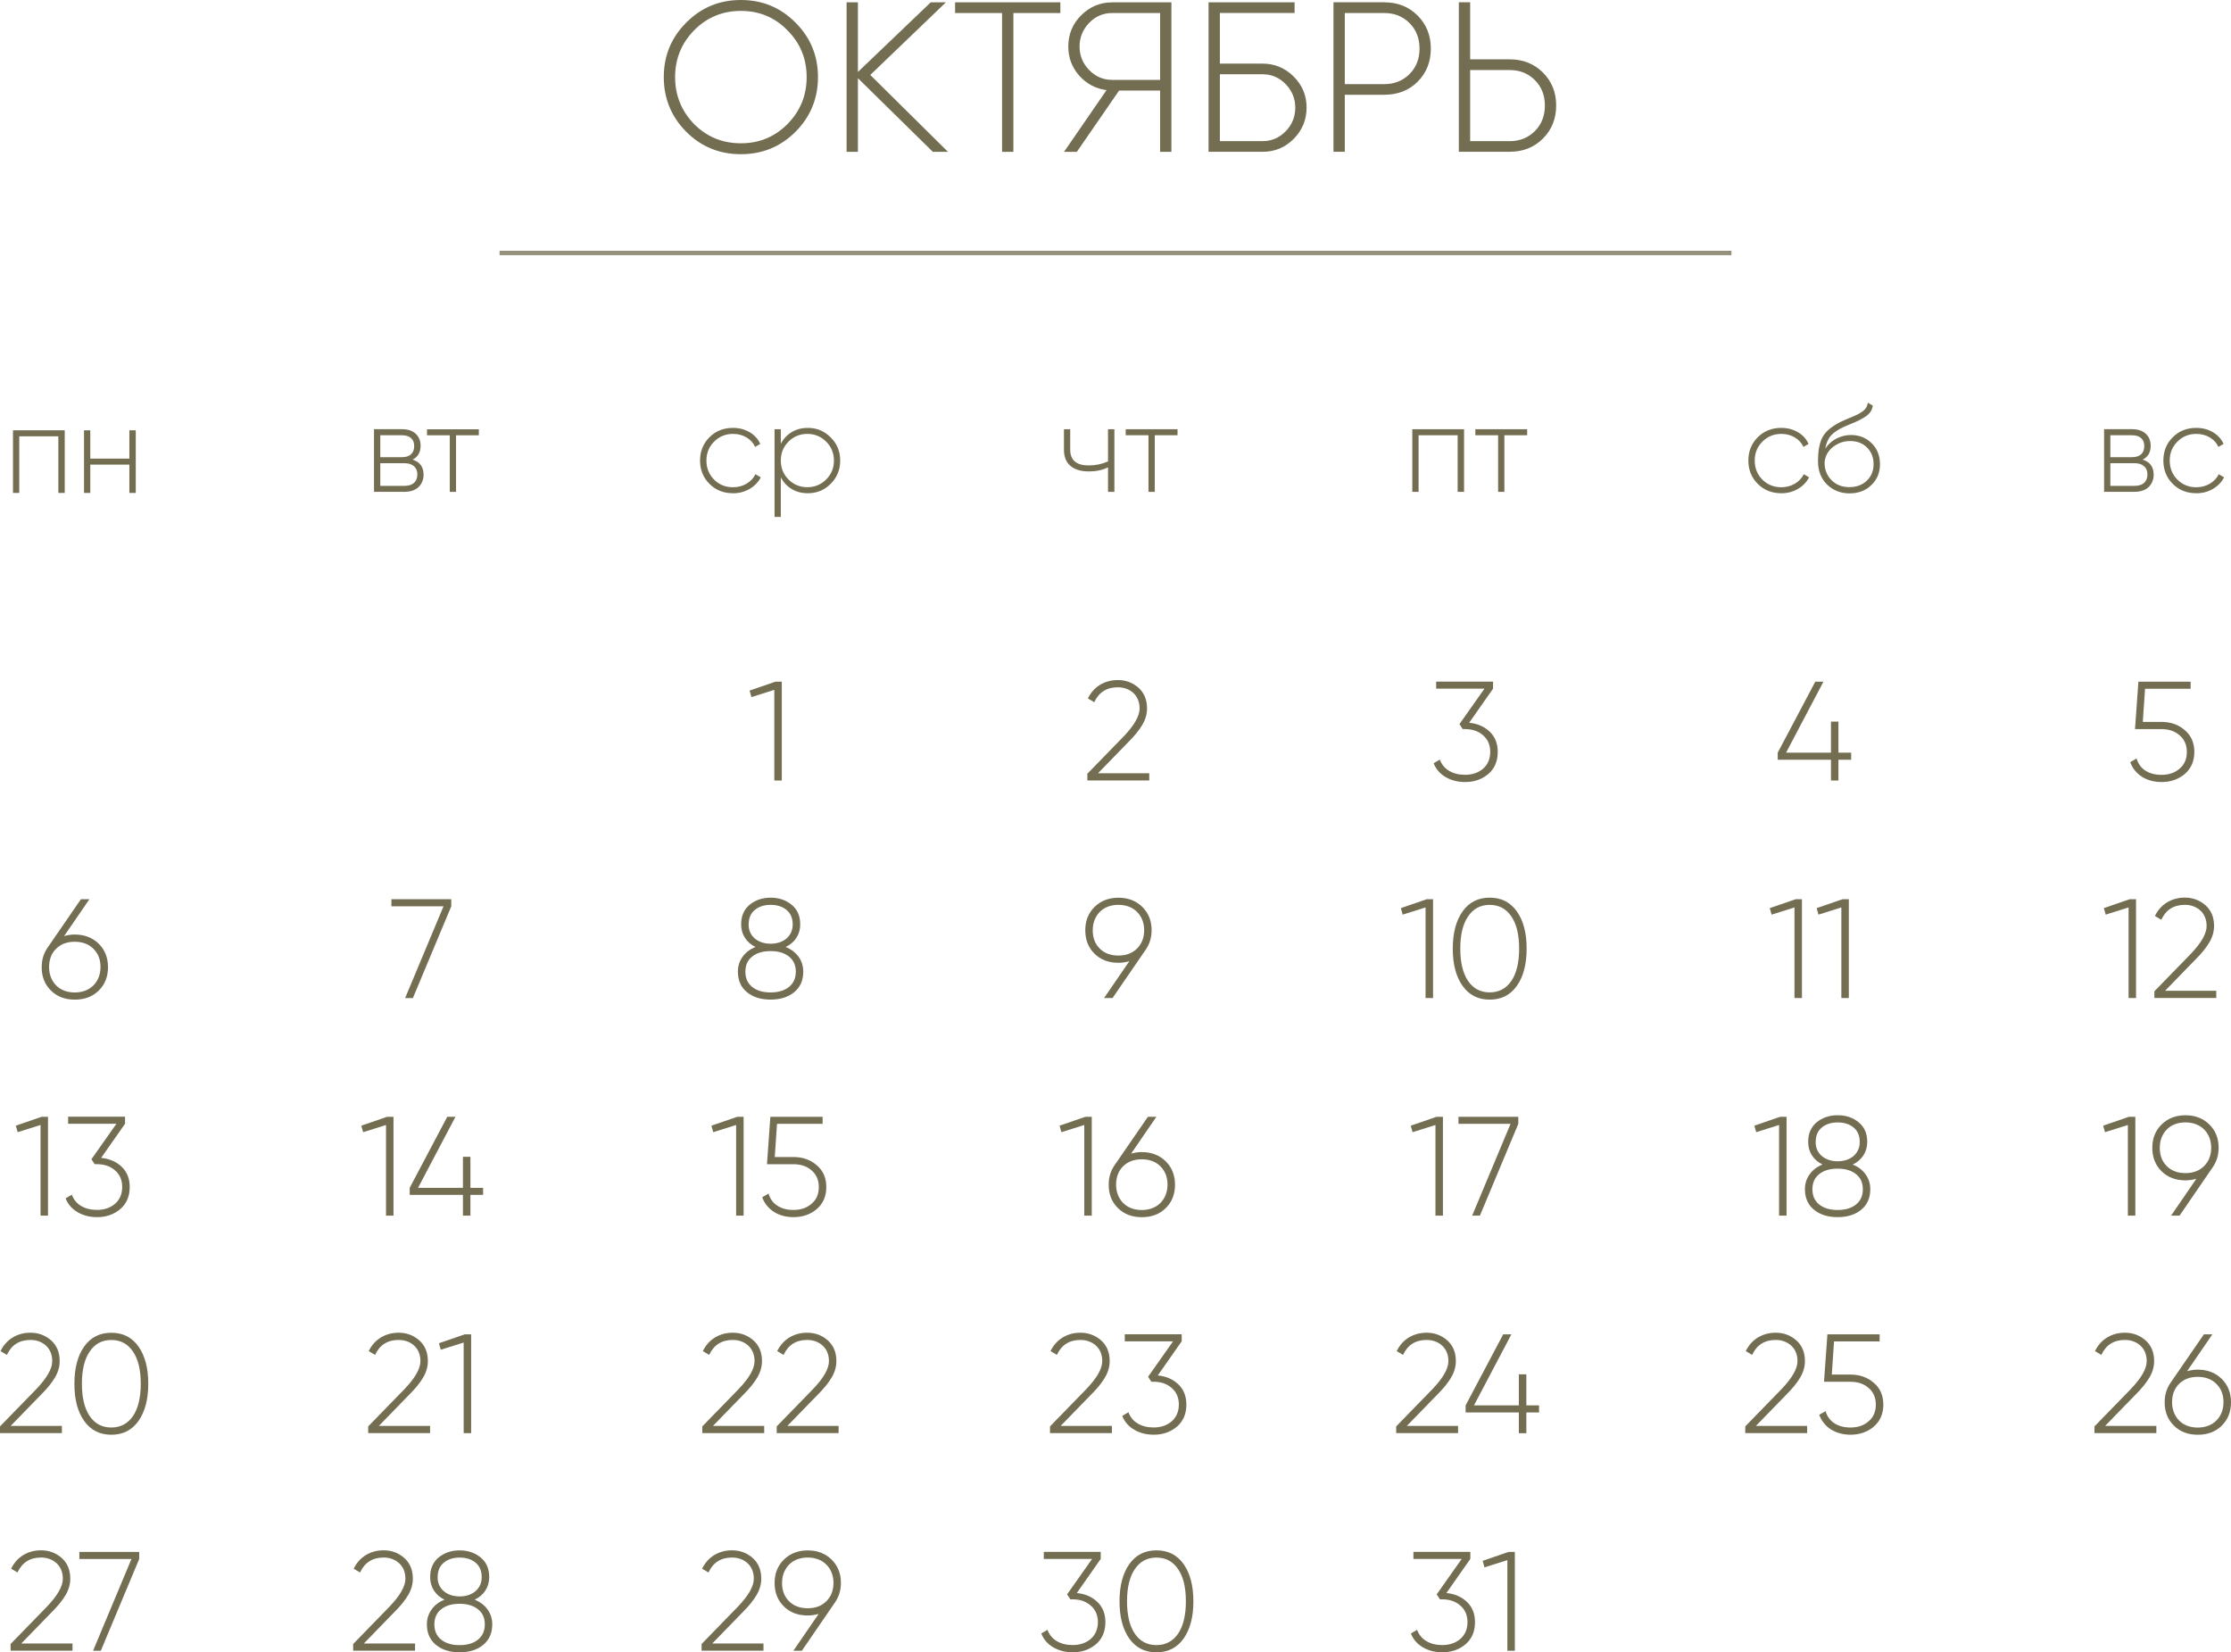 <?xml version="1.0" encoding="UTF-8"?> <svg xmlns="http://www.w3.org/2000/svg" xmlns:xlink="http://www.w3.org/1999/xlink" xmlns:xodm="http://www.corel.com/coreldraw/odm/2003" xml:space="preserve" width="100.558mm" height="74.468mm" version="1.1" style="shape-rendering:geometricPrecision; text-rendering:geometricPrecision; image-rendering:optimizeQuality; fill-rule:evenodd; clip-rule:evenodd" viewBox="0 0 644.48 477.27"> <defs> <style type="text/css"> .str0 {stroke:#94907C;stroke-width:1.28;stroke-miterlimit:22.926} .fil1 {fill:none} .fil0 {fill:#736E52;fill-rule:nonzero} </style> </defs> <g id="TEXT">  <path class="fil0" d="M229.81 38.06c-4.32,4.32 -9.58,6.48 -15.79,6.48 -6.21,0 -11.47,-2.16 -15.79,-6.48 -4.32,-4.36 -6.48,-9.62 -6.48,-15.79 0,-6.17 2.16,-11.41 6.48,-15.73 4.32,-4.36 9.58,-6.54 15.79,-6.54 6.21,0 11.47,2.18 15.79,6.54 4.32,4.32 6.48,9.56 6.48,15.73 0,6.17 -2.16,11.43 -6.48,15.79zm-29.3 -2.22c3.7,3.7 8.2,5.55 13.51,5.55 5.3,0 9.79,-1.85 13.45,-5.55 3.7,-3.74 5.55,-8.27 5.55,-13.57 0,-5.31 -1.85,-9.81 -5.55,-13.51 -3.62,-3.74 -8.1,-5.61 -13.45,-5.61 -5.31,0 -9.81,1.87 -13.51,5.61 -3.66,3.74 -5.49,8.25 -5.49,13.51 0,5.26 1.83,9.79 5.49,13.57zm73.35 8.02l-4.38 0 -21.65 -21.28 0 21.28 -3.27 0 0 -43.18 3.27 0 0 20.11 21.03 -20.11 4.38 0 -21.84 20.97 22.45 22.21zm32.45 -43.18l0 3.08 -13.57 0 0 40.1 -3.27 0 0 -40.1 -13.57 0 0 -3.08 30.41 0zm32.08 0l0 43.18 -3.27 0 0 -17.7 -11.84 0 -12.21 17.7 -3.7 0 12.28 -17.83c-3.13,-0.41 -5.76,-1.81 -7.9,-4.19 -2.1,-2.39 -3.15,-5.18 -3.15,-8.39 0,-3.54 1.23,-6.54 3.7,-9.01 2.51,-2.51 5.51,-3.76 9.01,-3.76l17.09 0zm-3.27 22.39l0 -19.31 -13.82 0c-2.59,0 -4.81,0.95 -6.66,2.84 -1.85,1.93 -2.78,4.22 -2.78,6.85 0,2.63 0.93,4.89 2.78,6.79 1.85,1.89 4.07,2.84 6.66,2.84l13.82 0zm29.61 -4.69c3.5,0 6.5,1.25 9.01,3.76 2.47,2.47 3.7,5.45 3.7,8.94 0,3.5 -1.23,6.5 -3.7,9.01 -2.47,2.51 -5.47,3.76 -9.01,3.76l-15.61 0 0 -43.18 24.86 0 0 3.08 -21.59 0 0 14.62 12.34 0zm0 22.39c2.59,0 4.81,-0.95 6.66,-2.84 1.85,-1.89 2.78,-4.17 2.78,-6.85 0,-2.59 -0.93,-4.85 -2.78,-6.79 -1.85,-1.89 -4.07,-2.84 -6.66,-2.84l-12.34 0 0 19.31 12.34 0zm35.16 -40.1c3.87,0 7.07,1.27 9.62,3.82 2.55,2.55 3.82,5.74 3.82,9.56 0,3.82 -1.27,7.01 -3.82,9.56 -2.51,2.51 -5.72,3.76 -9.62,3.76l-11.41 0 0 16.47 -3.27 0 0 -43.18 14.68 0zm0 23.63c2.92,0 5.35,-0.97 7.28,-2.9 1.93,-1.93 2.9,-4.38 2.9,-7.34 0,-3 -0.97,-5.47 -2.9,-7.4 -1.93,-1.93 -4.36,-2.9 -7.28,-2.9l-11.41 0 0 20.54 11.41 0zm36.21 -7.16c3.87,0 7.07,1.27 9.62,3.82 2.55,2.55 3.82,5.72 3.82,9.5 0,3.82 -1.27,7.01 -3.82,9.56 -2.55,2.55 -5.76,3.82 -9.62,3.82l-14.68 0 0 -43.18 3.27 0 0 16.47 11.41 0zm0 23.63c2.92,0 5.35,-0.97 7.28,-2.9 1.93,-1.93 2.9,-4.4 2.9,-7.4 0,-2.96 -0.97,-5.41 -2.9,-7.34 -1.93,-1.93 -4.36,-2.9 -7.28,-2.9l-11.41 0 0 20.54 11.41 0z"></path> <line class="fil1 str0" x1="144.31" y1="73.07" x2="500.17" y2="73.07"></line> <path class="fil0" d="M18.7 124.29l0 18.09 -1.85 0 0 -16.35 -11.29 0 0 16.35 -1.81 0 0 -18.09 14.94 0zm18.67 0l1.85 0 0 18.09 -1.85 0 0 -8.18 -11.29 0 0 8.18 -1.81 0 0 -18.09 1.81 0 0 8.18 11.29 0 0 -8.18z"></path> <path class="fil0" d="M119.18 132.76c2.12,0.67 3.18,2.12 3.18,4.33 0,1.44 -0.48,2.63 -1.43,3.57 -0.95,0.93 -2.33,1.4 -4.14,1.4l-8.75 0 0 -18.09 8.07 0c1.74,0 3.07,0.45 4,1.34 0.93,0.89 1.39,2.03 1.39,3.41 0,1.94 -0.77,3.27 -2.31,4.03zm-9.33 -7.04l0 6.33 6.26 0c1.16,0 2.04,-0.28 2.64,-0.84 0.6,-0.56 0.9,-1.35 0.9,-2.38 0,-0.98 -0.3,-1.74 -0.9,-2.28 -0.6,-0.55 -1.48,-0.83 -2.64,-0.83l-6.26 0zm6.95 14.62c1.23,0 2.16,-0.29 2.8,-0.87 0.64,-0.58 0.96,-1.39 0.96,-2.44 0,-1.02 -0.33,-1.82 -0.99,-2.38 -0.66,-0.57 -1.59,-0.86 -2.77,-0.86l-6.95 0 0 6.55 6.95 0zm21.52 -16.35l0 1.74 -6.58 0 0 16.35 -1.81 0 0 -16.35 -6.58 0 0 -1.74 14.98 0z"></path> <path class="fil0" d="M211.74 142.47c-2.73,0 -4.99,-0.9 -6.8,-2.71 -1.81,-1.81 -2.71,-4.05 -2.71,-6.73 0,-2.68 0.9,-4.92 2.71,-6.73 1.81,-1.81 4.08,-2.71 6.8,-2.71 1.76,0 3.35,0.41 4.77,1.23 1.42,0.82 2.46,1.95 3.11,3.4l-1.48 0.87c-0.53,-1.16 -1.37,-2.07 -2.51,-2.75 -1.15,-0.68 -2.44,-1.01 -3.89,-1.01 -2.15,0 -3.97,0.75 -5.46,2.24 -1.47,1.47 -2.21,3.29 -2.21,5.46 0,2.19 0.74,4.03 2.21,5.5 1.47,1.47 3.29,2.21 5.46,2.21 1.45,0 2.74,-0.34 3.89,-1.01 1.15,-0.67 2.02,-1.59 2.62,-2.75l1.52 0.9c-0.72,1.4 -1.8,2.51 -3.24,3.35 -1.43,0.83 -3.03,1.25 -4.79,1.25zm21.6 -18.88c2.6,0 4.81,0.92 6.62,2.75 1.83,1.81 2.75,4.04 2.75,6.69 0,2.65 -0.92,4.9 -2.75,6.73 -1.81,1.81 -4.02,2.71 -6.62,2.71 -1.74,0 -3.28,-0.4 -4.63,-1.21 -1.35,-0.81 -2.4,-1.94 -3.15,-3.38l0 11.43 -1.81 0 0 -25.32 1.81 0 0 4.2c0.75,-1.45 1.8,-2.57 3.15,-3.38 1.35,-0.81 2.89,-1.21 4.63,-1.21zm-5.57 14.9c1.5,1.5 3.32,2.24 5.46,2.24 2.12,0 3.93,-0.75 5.43,-2.24 1.5,-1.5 2.24,-3.32 2.24,-5.46 0,-2.15 -0.75,-3.97 -2.24,-5.46 -1.5,-1.5 -3.3,-2.24 -5.43,-2.24 -2.15,0 -3.97,0.75 -5.46,2.24 -1.47,1.47 -2.21,3.29 -2.21,5.46 0,2.17 0.74,3.99 2.21,5.46z"></path> <path class="fil0" d="M320.08 123.98l1.84 0 0 18.09 -1.84 0 0 -7.09c-1.59,0.8 -3.42,1.19 -5.5,1.19 -2.34,0 -4.13,-0.54 -5.37,-1.61 -1.24,-1.07 -1.86,-2.63 -1.86,-4.68l0 -5.9 1.81 0 0 5.9c0,3.04 1.78,4.56 5.35,4.56 1.95,0 3.81,-0.39 5.57,-1.16l0 -9.3zm20.08 0l0 1.74 -6.58 0 0 16.35 -1.81 0 0 -16.35 -6.58 0 0 -1.74 14.98 0z"></path> <path class="fil0" d="M422.93 123.98l0 18.09 -1.85 0 0 -16.35 -11.29 0 0 16.35 -1.81 0 0 -18.09 14.94 0zm18.23 0l0 1.74 -6.58 0 0 16.35 -1.81 0 0 -16.35 -6.58 0 0 -1.74 14.98 0z"></path> <path class="fil0" d="M514.57 142.47c-2.73,0 -4.99,-0.9 -6.8,-2.71 -1.81,-1.81 -2.71,-4.05 -2.71,-6.73 0,-2.68 0.9,-4.92 2.71,-6.73 1.81,-1.81 4.08,-2.71 6.8,-2.71 1.76,0 3.35,0.41 4.77,1.23 1.42,0.82 2.46,1.95 3.11,3.4l-1.48 0.87c-0.53,-1.16 -1.37,-2.07 -2.51,-2.75 -1.15,-0.68 -2.44,-1.01 -3.89,-1.01 -2.15,0 -3.97,0.75 -5.46,2.24 -1.47,1.47 -2.21,3.29 -2.21,5.46 0,2.19 0.74,4.03 2.21,5.5 1.47,1.47 3.29,2.21 5.46,2.21 1.45,0 2.74,-0.34 3.89,-1.01 1.15,-0.67 2.02,-1.59 2.62,-2.75l1.52 0.9c-0.72,1.4 -1.8,2.51 -3.24,3.35 -1.43,0.83 -3.03,1.25 -4.79,1.25zm19.72 0.04c-2.58,0 -4.75,-0.86 -6.51,-2.56 -1.74,-1.73 -2.6,-3.97 -2.6,-6.72 0,-3.01 0.43,-5.33 1.3,-6.96 0.92,-1.69 2.74,-3.2 5.46,-4.52l1.88 -0.83c0.72,-0.31 1.31,-0.56 1.75,-0.74 0.45,-0.18 0.92,-0.4 1.43,-0.67 0.72,-0.41 1.3,-0.84 1.74,-1.3 0.43,-0.46 0.71,-1.09 0.83,-1.88l1.45 0.83c-0.12,0.68 -0.34,1.27 -0.67,1.77 -0.33,0.51 -0.82,0.98 -1.47,1.41 -0.31,0.19 -0.61,0.37 -0.89,0.54 -0.28,0.17 -0.54,0.31 -0.78,0.43 -0.48,0.27 -1.21,0.59 -2.18,0.98l-2.14 0.9c-1.81,0.82 -3.13,1.69 -3.95,2.6 -0.83,0.92 -1.38,2.18 -1.67,3.79 0.43,-0.65 0.93,-1.22 1.49,-1.72 0.56,-0.49 1.16,-0.9 1.81,-1.22 0.65,-0.33 1.33,-0.57 2.01,-0.74 0.69,-0.17 1.39,-0.25 2.09,-0.25 2.42,0 4.43,0.8 6.02,2.38 1.6,1.59 2.39,3.61 2.39,6.07 0,2.43 -0.83,4.44 -2.5,6.03 -1.64,1.59 -3.74,2.38 -6.29,2.38zm-0.02 -1.81c2.03,0 3.7,-0.61 5,-1.85 1.31,-1.25 1.96,-2.85 1.96,-4.77 0,-1.95 -0.63,-3.56 -1.89,-4.81 -1.25,-1.25 -2.89,-1.88 -4.9,-1.88 -1.84,0 -3.49,0.58 -4.97,1.74 -1.45,1.16 -2.25,2.65 -2.39,4.49 0,2.05 0.67,3.75 2.03,5.1 1.33,1.33 3.04,1.99 5.15,1.99z"></path> <path class="fil0" d="M618.96 132.76c2.12,0.67 3.18,2.12 3.18,4.33 0,1.44 -0.48,2.63 -1.43,3.57 -0.95,0.93 -2.33,1.4 -4.14,1.4l-8.75 0 0 -18.09 8.07 0c1.74,0 3.07,0.45 4,1.34 0.93,0.89 1.39,2.03 1.39,3.41 0,1.94 -0.77,3.27 -2.31,4.03zm-9.33 -7.04l0 6.33 6.26 0c1.16,0 2.04,-0.28 2.64,-0.84 0.6,-0.56 0.9,-1.35 0.9,-2.38 0,-0.98 -0.3,-1.74 -0.9,-2.28 -0.6,-0.55 -1.48,-0.83 -2.64,-0.83l-6.26 0zm6.95 14.62c1.23,0 2.16,-0.29 2.8,-0.87 0.64,-0.58 0.96,-1.39 0.96,-2.44 0,-1.02 -0.33,-1.82 -0.99,-2.38 -0.66,-0.57 -1.59,-0.86 -2.77,-0.86l-6.95 0 0 6.55 6.95 0zm17.87 2.13c-2.73,0 -4.99,-0.9 -6.8,-2.71 -1.81,-1.81 -2.71,-4.05 -2.71,-6.73 0,-2.68 0.9,-4.92 2.71,-6.73 1.81,-1.81 4.08,-2.71 6.8,-2.71 1.76,0 3.35,0.41 4.77,1.23 1.42,0.82 2.46,1.95 3.11,3.4l-1.48 0.87c-0.53,-1.16 -1.37,-2.07 -2.51,-2.75 -1.15,-0.68 -2.44,-1.01 -3.89,-1.01 -2.15,0 -3.97,0.75 -5.46,2.24 -1.47,1.47 -2.21,3.29 -2.21,5.46 0,2.19 0.74,4.03 2.21,5.5 1.47,1.47 3.29,2.21 5.46,2.21 1.45,0 2.74,-0.34 3.89,-1.01 1.15,-0.67 2.02,-1.59 2.62,-2.75l1.52 0.9c-0.72,1.4 -1.8,2.51 -3.24,3.35 -1.43,0.83 -3.03,1.25 -4.79,1.25z"></path> <g id="_2835994098240"> <path class="fil0" d="M624.39 208.52c2.66,0 4.91,0.79 6.73,2.37 1.85,1.55 2.77,3.66 2.77,6.32 0,2.64 -0.92,4.76 -2.77,6.36 -1.85,1.55 -4.09,2.32 -6.73,2.32 -1.06,0 -2.07,-0.13 -3.02,-0.39 -0.95,-0.26 -1.82,-0.63 -2.59,-1.12 -0.77,-0.49 -1.45,-1.09 -2.04,-1.81 -0.59,-0.72 -1.04,-1.53 -1.37,-2.43l1.83 -1.06c0.46,1.55 1.33,2.73 2.59,3.53 1.26,0.8 2.79,1.2 4.59,1.2 2.15,0 3.9,-0.6 5.26,-1.8 1.39,-1.17 2.08,-2.77 2.08,-4.81 0,-2.01 -0.69,-3.62 -2.08,-4.81 -1.36,-1.2 -3.11,-1.79 -5.26,-1.79l-7.63 0 0.98 -13.7 15.09 0 0 2.04 -13.17 0 -0.65 9.58 5.38 0z"></path> <path class="fil0" d="M21.62 269.94c2.77,0 5.07,0.88 6.89,2.65 1.79,1.77 2.69,4.02 2.69,6.77 0,2.77 -0.9,5.03 -2.69,6.77 -1.77,1.74 -4.06,2.61 -6.89,2.61 -2.83,0 -5.13,-0.87 -6.89,-2.61 -1.79,-1.74 -2.69,-4 -2.69,-6.77 0,-2.15 0.58,-4.05 1.75,-5.71l9.58 -13.91 2.45 0 -7.3 10.64c1.06,-0.3 2.09,-0.45 3.1,-0.45zm7.42 9.42c0,-2.17 -0.68,-3.94 -2.05,-5.3 -1.36,-1.36 -3.16,-2.04 -5.4,-2.04 -2.24,0 -4.04,0.68 -5.4,2.04 -1.34,1.33 -2.01,3.1 -2.01,5.3 0,1.06 0.18,2.04 0.53,2.94 0.35,0.9 0.86,1.67 1.5,2.33 0.64,0.65 1.41,1.16 2.33,1.51 0.91,0.35 1.93,0.53 3.05,0.53 1.11,0 2.13,-0.18 3.04,-0.53 0.92,-0.35 1.7,-0.86 2.35,-1.51 0.65,-0.65 1.16,-1.43 1.52,-2.33 0.35,-0.9 0.53,-1.88 0.53,-2.94z"></path> <polygon class="fil0" points="113.07,259.74 130.36,259.74 130.36,261.78 119.27,288.29 117.03,288.29 128.12,261.78 113.07,261.78 "></polygon> <path class="fil0" d="M226.95 273.53c1.57,0.63 2.81,1.56 3.72,2.81 0.91,1.25 1.37,2.69 1.37,4.32 0,2.53 -0.88,4.51 -2.64,5.95 -1.74,1.41 -4,2.12 -6.8,2.12 -2.79,0 -5.06,-0.71 -6.8,-2.12 -1.76,-1.44 -2.64,-3.43 -2.64,-5.95 0,-1.63 0.46,-3.07 1.37,-4.32 0.9,-1.25 2.15,-2.19 3.72,-2.81 -1.3,-0.62 -2.32,-1.5 -3.05,-2.63 -0.73,-1.13 -1.1,-2.43 -1.1,-3.9 0,-2.42 0.82,-4.31 2.45,-5.67 1.69,-1.36 3.71,-2.04 6.08,-2.04 2.37,0 4.38,0.68 6.04,2.04 1.66,1.33 2.49,3.22 2.49,5.67 0,1.47 -0.37,2.77 -1.11,3.9 -0.74,1.13 -1.77,2.01 -3.08,2.63zm-10.7 -6.53c0,0.87 0.16,1.65 0.47,2.33 0.31,0.68 0.75,1.26 1.33,1.75 0.57,0.49 1.24,0.86 2.02,1.12 0.77,0.26 1.62,0.39 2.55,0.39 0.92,0 1.77,-0.13 2.55,-0.39 0.78,-0.26 1.45,-0.63 2.02,-1.12 0.57,-0.49 1.01,-1.07 1.33,-1.75 0.31,-0.68 0.47,-1.45 0.47,-2.33 0,-1.79 -0.59,-3.18 -1.77,-4.16 -1.18,-0.98 -2.71,-1.47 -4.59,-1.47 -1.88,0 -3.41,0.49 -4.59,1.47 -1.18,0.98 -1.77,2.36 -1.77,4.16zm1.03 18.07c1.31,1.06 3.08,1.59 5.32,1.59 2.24,0 4.01,-0.53 5.32,-1.59 1.31,-1.06 1.97,-2.53 1.97,-4.4 0,-1.88 -0.65,-3.33 -1.97,-4.36 -1.3,-1.06 -3.08,-1.59 -5.32,-1.59 -2.24,0 -4.01,0.53 -5.32,1.59 -1.31,1.03 -1.96,2.49 -1.96,4.36 0,1.88 0.65,3.34 1.96,4.4z"></path> <path class="fil0" d="M332.67 268.67c0,2.15 -0.58,4.05 -1.75,5.71l-9.54 13.91 -2.45 0 7.3 -10.64c-1.06,0.3 -2.11,0.45 -3.14,0.45 -2.83,0 -5.13,-0.87 -6.89,-2.61 -1.79,-1.74 -2.69,-4.01 -2.69,-6.81 0,-2.72 0.9,-4.96 2.69,-6.73 1.82,-1.77 4.12,-2.65 6.89,-2.65 2.77,0 5.07,0.88 6.89,2.65 1.79,1.77 2.69,4.01 2.69,6.73zm-17.01 0c0,2.2 0.67,3.97 2.01,5.3 1.36,1.36 3.16,2.04 5.4,2.04 2.24,0 4.04,-0.68 5.4,-2.04 1.37,-1.36 2.05,-3.13 2.05,-5.3 0,-1.06 -0.18,-2.04 -0.53,-2.94 -0.35,-0.9 -0.86,-1.67 -1.52,-2.33 -0.65,-0.65 -1.43,-1.16 -2.35,-1.51 -0.91,-0.35 -1.93,-0.53 -3.04,-0.53 -1.12,0 -2.13,0.18 -3.05,0.53 -0.92,0.35 -1.69,0.86 -2.33,1.51 -0.64,0.65 -1.14,1.43 -1.5,2.33 -0.35,0.9 -0.53,1.88 -0.53,2.94z"></path> <path class="fil0" d="M412.13 259.74l1.84 0 0 28.55 -2.16 0 0 -26.18 -6.61 2.08 -0.53 -1.88 7.46 -2.57zm26.07 25c-1.88,2.66 -4.49,4 -7.86,4 -3.36,0 -5.98,-1.33 -7.86,-4 -1.87,-2.64 -2.81,-6.21 -2.81,-10.73 0,-4.49 0.94,-8.06 2.81,-10.73 1.88,-2.66 4.49,-4 7.86,-4 3.36,0 5.98,1.33 7.86,4 1.87,2.66 2.81,6.24 2.81,10.73 0,4.49 -0.94,8.06 -2.81,10.73zm-14.11 -1.39c1.5,2.2 3.58,3.3 6.25,3.3 2.64,0 4.73,-1.1 6.25,-3.3 1.5,-2.23 2.25,-5.34 2.25,-9.34 0,-4.02 -0.75,-7.12 -2.25,-9.3 -1.5,-2.23 -3.58,-3.34 -6.25,-3.34 -2.67,0 -4.76,1.11 -6.25,3.34 -1.5,2.18 -2.25,5.27 -2.25,9.3 0,4 0.75,7.11 2.25,9.34z"></path> <path class="fil0" d="M518.7 259.74l1.84 0 0 28.55 -2.16 0 0 -26.18 -6.61 2.08 -0.53 -1.88 7.46 -2.57zm13.54 0l1.84 0 0 28.55 -2.16 0 0 -26.18 -6.61 2.08 -0.53 -1.88 7.46 -2.57z"></path> <polygon class="fil0" points="224,196.9 225.84,196.9 225.84,225.45 223.68,225.45 223.68,199.26 217.07,201.35 216.54,199.47 "></polygon> <path class="fil0" d="M314.11 225.45l0 -1.96 10.48 -10.77c3.07,-3.21 4.61,-5.9 4.61,-8.08 0,-0.95 -0.16,-1.8 -0.47,-2.55 -0.31,-0.75 -0.75,-1.39 -1.33,-1.92 -0.57,-0.53 -1.24,-0.94 -2,-1.22 -0.76,-0.29 -1.59,-0.43 -2.49,-0.43 -3.21,0 -5.48,1.44 -6.81,4.32l-1.84 -1.1c0.84,-1.71 2.02,-3.03 3.53,-3.94 1.51,-0.91 3.21,-1.37 5.12,-1.37 2.28,0 4.27,0.73 5.95,2.2 1.66,1.47 2.49,3.47 2.49,6 0,1.63 -0.46,3.22 -1.37,4.75 -0.91,1.54 -2.22,3.16 -3.94,4.87l-8.85 9.1 14.8 0 0 2.08 -17.9 0z"></path> <path class="fil0" d="M424.43 208.77c2.39,0.24 4.36,1.1 5.91,2.57 1.55,1.47 2.32,3.43 2.32,5.87 0,2.66 -0.91,4.79 -2.73,6.36 -1.85,1.55 -4.08,2.32 -6.69,2.32 -2.12,0 -4,-0.48 -5.63,-1.43 -1.63,-0.95 -2.79,-2.28 -3.47,-4l1.79 -1.06c0.52,1.41 1.41,2.5 2.69,3.26 1.28,0.76 2.81,1.14 4.61,1.14 1.06,0 2.03,-0.16 2.92,-0.47 0.88,-0.31 1.65,-0.75 2.3,-1.33 0.65,-0.57 1.16,-1.26 1.51,-2.08 0.35,-0.82 0.53,-1.73 0.53,-2.73 0,-2.01 -0.69,-3.62 -2.08,-4.81 -1.36,-1.2 -3.11,-1.79 -5.26,-1.79l0 -0.04 -0.04 0.04 -0.57 0 -0.94 -1.43 7.22 -10.24 -13.95 0 0 -2.04 16.44 0 0 2.04 -6.89 9.83z"></path> <polygon class="fil0" points="534.75,217.41 534.75,219.45 531.08,219.45 531.08,225.45 528.92,225.45 528.92,219.45 513.54,219.45 513.54,217.41 524.39,196.9 526.75,196.9 515.95,217.41 528.92,217.41 528.92,208.44 531.08,208.44 531.08,217.41 "></polygon> <path class="fil0" d="M615.21 259.74l1.84 0 0 28.55 -2.16 0 0 -26.18 -6.61 2.08 -0.53 -1.88 7.46 -2.57zm7.14 28.55l0 -1.96 10.48 -10.77c3.07,-3.21 4.61,-5.9 4.61,-8.08 0,-0.95 -0.16,-1.8 -0.47,-2.55 -0.31,-0.75 -0.75,-1.39 -1.33,-1.92 -0.57,-0.53 -1.24,-0.94 -2,-1.22 -0.76,-0.29 -1.59,-0.43 -2.49,-0.43 -3.21,0 -5.48,1.44 -6.81,4.32l-1.84 -1.1c0.84,-1.71 2.02,-3.03 3.53,-3.94 1.51,-0.91 3.21,-1.37 5.12,-1.37 2.28,0 4.27,0.73 5.95,2.2 1.66,1.47 2.49,3.47 2.49,6 0,1.63 -0.46,3.22 -1.37,4.75 -0.91,1.54 -2.22,3.16 -3.94,4.87l-8.85 9.1 14.8 0 0 2.08 -17.9 0z"></path> <path class="fil0" d="M12.03 322.58l1.84 0 0 28.55 -2.16 0 0 -26.18 -6.61 2.08 -0.53 -1.88 7.46 -2.57zm17.21 11.87c2.39,0.24 4.36,1.1 5.91,2.57 1.55,1.47 2.32,3.43 2.32,5.87 0,2.66 -0.91,4.79 -2.73,6.36 -1.85,1.55 -4.08,2.32 -6.69,2.32 -2.12,0 -4,-0.48 -5.63,-1.43 -1.63,-0.95 -2.79,-2.28 -3.47,-4l1.79 -1.06c0.52,1.41 1.41,2.5 2.69,3.26 1.28,0.76 2.81,1.14 4.61,1.14 1.06,0 2.03,-0.16 2.92,-0.47 0.88,-0.31 1.65,-0.75 2.3,-1.33 0.65,-0.57 1.16,-1.26 1.51,-2.08 0.35,-0.82 0.53,-1.73 0.53,-2.73 0,-2.01 -0.69,-3.62 -2.08,-4.81 -1.36,-1.2 -3.11,-1.79 -5.26,-1.79l0 -0.04 -0.04 0.04 -0.57 0 -0.94 -1.43 7.22 -10.24 -13.95 0 0 -2.04 16.44 0 0 2.04 -6.89 9.83z"></path> <path class="fil0" d="M111.83 322.58l1.84 0 0 28.55 -2.16 0 0 -26.18 -6.61 2.08 -0.53 -1.88 7.46 -2.57zm27.73 20.52l0 2.04 -3.67 0 0 6 -2.16 0 0 -6 -15.38 0 0 -2.04 10.85 -20.52 2.37 0 -10.81 20.52 12.97 0 0 -8.97 2.16 0 0 8.97 3.67 0z"></path> <path class="fil0" d="M212.97 322.58l1.84 0 0 28.55 -2.16 0 0 -26.18 -6.61 2.08 -0.53 -1.88 7.46 -2.57zm16.23 11.62c2.66,0 4.91,0.79 6.73,2.37 1.85,1.55 2.77,3.66 2.77,6.32 0,2.64 -0.92,4.76 -2.77,6.36 -1.85,1.55 -4.09,2.32 -6.73,2.32 -1.06,0 -2.07,-0.13 -3.02,-0.39 -0.95,-0.26 -1.82,-0.63 -2.59,-1.12 -0.77,-0.49 -1.45,-1.09 -2.04,-1.81 -0.59,-0.72 -1.04,-1.53 -1.37,-2.43l1.83 -1.06c0.46,1.55 1.33,2.73 2.59,3.53 1.26,0.8 2.79,1.2 4.59,1.2 2.15,0 3.9,-0.6 5.26,-1.8 1.39,-1.17 2.08,-2.77 2.08,-4.81 0,-2.01 -0.69,-3.62 -2.08,-4.81 -1.36,-1.2 -3.11,-1.79 -5.26,-1.79l-7.63 0 0.98 -13.7 15.09 0 0 2.04 -13.17 0 -0.65 9.58 5.38 0z"></path> <path class="fil0" d="M313.54 322.58l1.84 0 0 28.55 -2.16 0 0 -26.18 -6.61 2.08 -0.53 -1.88 7.46 -2.57zm16.31 10.2c2.77,0 5.07,0.88 6.89,2.65 1.79,1.77 2.69,4.02 2.69,6.77 0,2.77 -0.9,5.03 -2.69,6.77 -1.77,1.74 -4.06,2.61 -6.89,2.61 -2.83,0 -5.13,-0.87 -6.89,-2.61 -1.79,-1.74 -2.69,-4 -2.69,-6.77 0,-2.15 0.58,-4.05 1.75,-5.71l9.58 -13.91 2.45 0 -7.3 10.64c1.06,-0.3 2.09,-0.45 3.1,-0.45zm7.42 9.42c0,-2.17 -0.68,-3.94 -2.05,-5.3 -1.36,-1.36 -3.16,-2.04 -5.4,-2.04 -2.24,0 -4.04,0.68 -5.4,2.04 -1.34,1.33 -2.01,3.1 -2.01,5.3 0,1.06 0.18,2.04 0.53,2.94 0.35,0.9 0.86,1.67 1.5,2.33 0.64,0.65 1.41,1.16 2.33,1.51 0.91,0.35 1.93,0.53 3.05,0.53 1.11,0 2.13,-0.18 3.04,-0.53 0.92,-0.35 1.7,-0.86 2.35,-1.51 0.65,-0.65 1.16,-1.43 1.52,-2.33 0.35,-0.9 0.53,-1.88 0.53,-2.94z"></path> <path class="fil0" d="M414.99 322.58l1.84 0 0 28.55 -2.16 0 0 -26.18 -6.61 2.08 -0.53 -1.88 7.46 -2.57zm6.32 0l17.29 0 0 2.04 -11.09 26.51 -2.24 0 11.09 -26.51 -15.05 0 0 -2.04z"></path> <path class="fil0" d="M514.25 322.58l1.84 0 0 28.55 -2.16 0 0 -26.18 -6.61 2.08 -0.53 -1.88 7.46 -2.57zm20.94 13.79c1.57,0.63 2.81,1.56 3.72,2.81 0.91,1.25 1.37,2.69 1.37,4.32 0,2.53 -0.88,4.51 -2.64,5.95 -1.74,1.41 -4,2.12 -6.8,2.12 -2.79,0 -5.06,-0.71 -6.8,-2.12 -1.76,-1.44 -2.64,-3.43 -2.64,-5.95 0,-1.63 0.46,-3.07 1.37,-4.32 0.9,-1.25 2.15,-2.19 3.72,-2.81 -1.3,-0.62 -2.32,-1.5 -3.05,-2.63 -0.73,-1.13 -1.1,-2.43 -1.1,-3.9 0,-2.42 0.82,-4.31 2.45,-5.67 1.69,-1.36 3.71,-2.04 6.08,-2.04 2.37,0 4.38,0.68 6.04,2.04 1.66,1.33 2.49,3.22 2.49,5.67 0,1.47 -0.37,2.77 -1.11,3.9 -0.74,1.13 -1.77,2.01 -3.08,2.63zm-10.7 -6.53c0,0.87 0.16,1.65 0.47,2.33 0.31,0.68 0.75,1.26 1.33,1.75 0.57,0.49 1.24,0.86 2.02,1.12 0.77,0.26 1.62,0.39 2.55,0.39 0.92,0 1.77,-0.13 2.55,-0.39 0.78,-0.26 1.45,-0.63 2.02,-1.12 0.57,-0.49 1.01,-1.07 1.33,-1.75 0.31,-0.68 0.47,-1.45 0.47,-2.33 0,-1.79 -0.59,-3.18 -1.77,-4.16 -1.18,-0.98 -2.71,-1.47 -4.59,-1.47 -1.88,0 -3.41,0.49 -4.59,1.47 -1.18,0.98 -1.77,2.36 -1.77,4.16zm1.03 18.07c1.31,1.06 3.08,1.59 5.32,1.59 2.24,0 4.01,-0.53 5.32,-1.59 1.31,-1.06 1.97,-2.53 1.97,-4.4 0,-1.88 -0.65,-3.33 -1.97,-4.36 -1.3,-1.06 -3.08,-1.59 -5.32,-1.59 -2.24,0 -4.01,0.53 -5.32,1.59 -1.31,1.03 -1.96,2.49 -1.96,4.36 0,1.88 0.65,3.34 1.96,4.4z"></path> <path class="fil0" d="M615.01 322.58l1.84 0 0 28.55 -2.16 0 0 -26.18 -6.61 2.08 -0.53 -1.88 7.46 -2.57zm25.9 8.93c0,2.15 -0.58,4.05 -1.75,5.71l-9.54 13.91 -2.45 0 7.3 -10.64c-1.06,0.3 -2.11,0.45 -3.14,0.45 -2.83,0 -5.13,-0.87 -6.89,-2.61 -1.79,-1.74 -2.69,-4.01 -2.69,-6.81 0,-2.72 0.9,-4.96 2.69,-6.73 1.82,-1.77 4.12,-2.65 6.89,-2.65 2.77,0 5.07,0.88 6.89,2.65 1.79,1.77 2.69,4.01 2.69,6.73zm-17.01 0c0,2.2 0.67,3.97 2.01,5.3 1.36,1.36 3.16,2.04 5.4,2.04 2.24,0 4.04,-0.68 5.4,-2.04 1.37,-1.36 2.05,-3.13 2.05,-5.3 0,-1.06 -0.18,-2.04 -0.53,-2.94 -0.35,-0.9 -0.86,-1.67 -1.52,-2.33 -0.65,-0.65 -1.43,-1.16 -2.35,-1.51 -0.91,-0.35 -1.93,-0.53 -3.04,-0.53 -1.12,0 -2.13,0.18 -3.05,0.53 -0.92,0.35 -1.69,0.86 -2.33,1.51 -0.64,0.65 -1.14,1.43 -1.5,2.33 -0.35,0.9 -0.53,1.88 -0.53,2.94z"></path> <path class="fil0" d="M-0 413.97l0 -1.96 10.48 -10.77c3.07,-3.21 4.61,-5.9 4.61,-8.08 0,-0.95 -0.16,-1.8 -0.47,-2.55 -0.31,-0.75 -0.75,-1.39 -1.33,-1.92 -0.57,-0.53 -1.24,-0.94 -2,-1.22 -0.76,-0.29 -1.59,-0.43 -2.49,-0.43 -3.21,0 -5.48,1.44 -6.81,4.32l-1.84 -1.1c0.84,-1.71 2.02,-3.03 3.53,-3.94 1.51,-0.91 3.21,-1.37 5.12,-1.37 2.28,0 4.27,0.73 5.95,2.2 1.66,1.47 2.49,3.47 2.49,6 0,1.63 -0.46,3.22 -1.37,4.75 -0.91,1.54 -2.22,3.16 -3.94,4.87l-8.85 9.1 14.8 0 0 2.08 -17.9 0zm40.02 -3.55c-1.88,2.66 -4.49,4 -7.86,4 -3.36,0 -5.98,-1.33 -7.86,-4 -1.87,-2.64 -2.81,-6.21 -2.81,-10.73 0,-4.49 0.94,-8.06 2.81,-10.73 1.88,-2.66 4.49,-4 7.86,-4 3.36,0 5.98,1.33 7.86,4 1.87,2.66 2.81,6.24 2.81,10.73 0,4.49 -0.94,8.06 -2.81,10.73zm-14.11 -1.39c1.5,2.2 3.58,3.3 6.25,3.3 2.64,0 4.73,-1.1 6.25,-3.3 1.5,-2.23 2.25,-5.34 2.25,-9.34 0,-4.02 -0.75,-7.12 -2.25,-9.3 -1.5,-2.23 -3.58,-3.34 -6.25,-3.34 -2.67,0 -4.76,1.11 -6.25,3.34 -1.5,2.18 -2.25,5.27 -2.25,9.3 0,4 0.75,7.11 2.25,9.34z"></path> <path class="fil0" d="M106.36 413.97l0 -1.96 10.48 -10.77c3.07,-3.21 4.61,-5.9 4.61,-8.08 0,-0.95 -0.16,-1.8 -0.47,-2.55 -0.31,-0.75 -0.75,-1.39 -1.33,-1.92 -0.57,-0.53 -1.24,-0.94 -2,-1.22 -0.76,-0.29 -1.59,-0.43 -2.49,-0.43 -3.21,0 -5.48,1.44 -6.81,4.32l-1.84 -1.1c0.84,-1.71 2.02,-3.03 3.53,-3.94 1.51,-0.91 3.21,-1.37 5.12,-1.37 2.28,0 4.27,0.73 5.95,2.2 1.66,1.47 2.49,3.47 2.49,6 0,1.63 -0.46,3.22 -1.37,4.75 -0.91,1.54 -2.22,3.16 -3.94,4.87l-8.85 9.1 14.8 0 0 2.08 -17.9 0zm27.9 -28.55l1.84 0 0 28.55 -2.16 0 0 -26.18 -6.61 2.08 -0.53 -1.88 7.46 -2.57z"></path> <path class="fil0" d="M202.88 413.97l0 -1.96 10.48 -10.77c3.07,-3.21 4.61,-5.9 4.61,-8.08 0,-0.95 -0.16,-1.8 -0.47,-2.55 -0.31,-0.75 -0.75,-1.39 -1.33,-1.92 -0.57,-0.53 -1.24,-0.94 -2,-1.22 -0.76,-0.29 -1.59,-0.43 -2.49,-0.43 -3.21,0 -5.48,1.44 -6.81,4.32l-1.84 -1.1c0.84,-1.71 2.02,-3.03 3.53,-3.94 1.51,-0.91 3.21,-1.37 5.12,-1.37 2.28,0 4.27,0.73 5.95,2.2 1.66,1.47 2.49,3.47 2.49,6 0,1.63 -0.46,3.22 -1.37,4.75 -0.91,1.54 -2.22,3.16 -3.94,4.87l-8.85 9.1 14.8 0 0 2.08 -17.9 0zm21.49 0l0 -1.96 10.48 -10.77c3.07,-3.21 4.61,-5.9 4.61,-8.08 0,-0.95 -0.16,-1.8 -0.47,-2.55 -0.31,-0.75 -0.75,-1.39 -1.33,-1.92 -0.57,-0.53 -1.24,-0.94 -2,-1.22 -0.76,-0.29 -1.59,-0.43 -2.49,-0.43 -3.21,0 -5.48,1.44 -6.81,4.32l-1.84 -1.1c0.84,-1.71 2.02,-3.03 3.53,-3.94 1.51,-0.91 3.21,-1.37 5.12,-1.37 2.28,0 4.27,0.73 5.95,2.2 1.66,1.47 2.49,3.47 2.49,6 0,1.63 -0.46,3.22 -1.37,4.75 -0.91,1.54 -2.22,3.16 -3.94,4.87l-8.85 9.1 14.8 0 0 2.08 -17.9 0z"></path> <path class="fil0" d="M303.32 413.97l0 -1.96 10.48 -10.77c3.07,-3.21 4.61,-5.9 4.61,-8.08 0,-0.95 -0.16,-1.8 -0.47,-2.55 -0.31,-0.75 -0.75,-1.39 -1.33,-1.92 -0.57,-0.53 -1.24,-0.94 -2,-1.22 -0.76,-0.29 -1.59,-0.43 -2.49,-0.43 -3.21,0 -5.48,1.44 -6.81,4.32l-1.84 -1.1c0.84,-1.71 2.02,-3.03 3.53,-3.94 1.51,-0.91 3.21,-1.37 5.12,-1.37 2.28,0 4.27,0.73 5.95,2.2 1.66,1.47 2.49,3.47 2.49,6 0,1.63 -0.46,3.22 -1.37,4.75 -0.91,1.54 -2.22,3.16 -3.94,4.87l-8.85 9.1 14.8 0 0 2.08 -17.9 0zm31.16 -16.68c2.39,0.24 4.36,1.1 5.91,2.57 1.55,1.47 2.32,3.43 2.32,5.87 0,2.66 -0.91,4.79 -2.73,6.36 -1.85,1.55 -4.08,2.32 -6.69,2.32 -2.12,0 -4,-0.48 -5.63,-1.43 -1.63,-0.95 -2.79,-2.28 -3.47,-4l1.79 -1.06c0.52,1.41 1.41,2.5 2.69,3.26 1.28,0.76 2.81,1.14 4.61,1.14 1.06,0 2.03,-0.16 2.92,-0.47 0.88,-0.31 1.65,-0.75 2.3,-1.33 0.65,-0.57 1.16,-1.26 1.51,-2.08 0.35,-0.82 0.53,-1.73 0.53,-2.73 0,-2.01 -0.69,-3.62 -2.08,-4.81 -1.36,-1.2 -3.11,-1.79 -5.26,-1.79l0 -0.04 -0.04 0.04 -0.57 0 -0.94 -1.43 7.22 -10.24 -13.95 0 0 -2.04 16.44 0 0 2.04 -6.89 9.83z"></path> <path class="fil0" d="M403.32 413.97l0 -1.96 10.48 -10.77c3.07,-3.21 4.61,-5.9 4.61,-8.08 0,-0.95 -0.16,-1.8 -0.47,-2.55 -0.31,-0.75 -0.75,-1.39 -1.33,-1.92 -0.57,-0.53 -1.24,-0.94 -2,-1.22 -0.76,-0.29 -1.59,-0.43 -2.49,-0.43 -3.21,0 -5.48,1.44 -6.81,4.32l-1.84 -1.1c0.84,-1.71 2.02,-3.03 3.53,-3.94 1.51,-0.91 3.21,-1.37 5.12,-1.37 2.28,0 4.27,0.73 5.95,2.2 1.66,1.47 2.49,3.47 2.49,6 0,1.63 -0.46,3.22 -1.37,4.75 -0.91,1.54 -2.22,3.16 -3.94,4.87l-8.85 9.1 14.8 0 0 2.08 -17.9 0zm41.27 -8.03l0 2.04 -3.67 0 0 6 -2.16 0 0 -6 -15.38 0 0 -2.04 10.85 -20.52 2.37 0 -10.81 20.52 12.97 0 0 -8.97 2.16 0 0 8.97 3.67 0z"></path> <path class="fil0" d="M504.16 413.97l0 -1.96 10.48 -10.77c3.07,-3.21 4.61,-5.9 4.61,-8.08 0,-0.95 -0.16,-1.8 -0.47,-2.55 -0.31,-0.75 -0.75,-1.39 -1.33,-1.92 -0.57,-0.53 -1.24,-0.94 -2,-1.22 -0.76,-0.29 -1.59,-0.43 -2.49,-0.43 -3.21,0 -5.48,1.44 -6.81,4.32l-1.84 -1.1c0.84,-1.71 2.02,-3.03 3.53,-3.94 1.51,-0.91 3.21,-1.37 5.12,-1.37 2.28,0 4.27,0.73 5.95,2.2 1.66,1.47 2.49,3.47 2.49,6 0,1.63 -0.46,3.22 -1.37,4.75 -0.91,1.54 -2.22,3.16 -3.94,4.87l-8.85 9.1 14.8 0 0 2.08 -17.9 0zm30.39 -16.93c2.66,0 4.91,0.79 6.73,2.37 1.85,1.55 2.77,3.66 2.77,6.32 0,2.64 -0.92,4.76 -2.77,6.36 -1.85,1.55 -4.09,2.32 -6.73,2.32 -1.06,0 -2.07,-0.13 -3.02,-0.39 -0.95,-0.26 -1.82,-0.63 -2.59,-1.12 -0.77,-0.49 -1.45,-1.09 -2.04,-1.81 -0.59,-0.72 -1.04,-1.53 -1.37,-2.43l1.83 -1.06c0.46,1.55 1.33,2.73 2.59,3.53 1.26,0.8 2.79,1.2 4.59,1.2 2.15,0 3.9,-0.6 5.26,-1.8 1.39,-1.17 2.08,-2.77 2.08,-4.81 0,-2.01 -0.69,-3.62 -2.08,-4.81 -1.36,-1.2 -3.11,-1.79 -5.26,-1.79l-7.63 0 0.98 -13.7 15.09 0 0 2.04 -13.17 0 -0.65 9.58 5.38 0z"></path> <path class="fil0" d="M605.04 413.97l0 -1.96 10.48 -10.77c3.07,-3.21 4.61,-5.9 4.61,-8.08 0,-0.95 -0.16,-1.8 -0.47,-2.55 -0.31,-0.75 -0.75,-1.39 -1.33,-1.92 -0.57,-0.53 -1.24,-0.94 -2,-1.22 -0.76,-0.29 -1.59,-0.43 -2.49,-0.43 -3.21,0 -5.48,1.44 -6.81,4.32l-1.84 -1.1c0.84,-1.71 2.02,-3.03 3.53,-3.94 1.51,-0.91 3.21,-1.37 5.12,-1.37 2.28,0 4.27,0.73 5.95,2.2 1.66,1.47 2.49,3.47 2.49,6 0,1.63 -0.46,3.22 -1.37,4.75 -0.91,1.54 -2.22,3.16 -3.94,4.87l-8.85 9.1 14.8 0 0 2.08 -17.9 0zm29.86 -18.35c2.77,0 5.07,0.88 6.89,2.65 1.79,1.77 2.69,4.02 2.69,6.77 0,2.77 -0.9,5.03 -2.69,6.77 -1.77,1.74 -4.06,2.61 -6.89,2.61 -2.83,0 -5.13,-0.87 -6.89,-2.61 -1.79,-1.74 -2.69,-4 -2.69,-6.77 0,-2.15 0.58,-4.05 1.75,-5.71l9.58 -13.91 2.45 0 -7.3 10.64c1.06,-0.3 2.09,-0.45 3.1,-0.45zm7.42 9.42c0,-2.17 -0.68,-3.94 -2.05,-5.3 -1.36,-1.36 -3.16,-2.04 -5.4,-2.04 -2.24,0 -4.04,0.68 -5.4,2.04 -1.34,1.33 -2.01,3.1 -2.01,5.3 0,1.06 0.18,2.04 0.53,2.94 0.35,0.9 0.86,1.67 1.5,2.33 0.64,0.65 1.41,1.16 2.33,1.51 0.91,0.35 1.93,0.53 3.05,0.53 1.11,0 2.13,-0.18 3.04,-0.53 0.92,-0.35 1.7,-0.86 2.35,-1.51 0.65,-0.65 1.16,-1.43 1.52,-2.33 0.35,-0.9 0.53,-1.88 0.53,-2.94z"></path> <path class="fil0" d="M3.06 476.82l0 -1.96 10.48 -10.77c3.07,-3.21 4.61,-5.9 4.61,-8.08 0,-0.95 -0.16,-1.8 -0.47,-2.55 -0.31,-0.75 -0.75,-1.39 -1.33,-1.92 -0.57,-0.53 -1.24,-0.94 -2,-1.22 -0.76,-0.29 -1.59,-0.43 -2.49,-0.43 -3.21,0 -5.48,1.44 -6.81,4.32l-1.84 -1.1c0.84,-1.71 2.02,-3.03 3.53,-3.94 1.51,-0.91 3.21,-1.37 5.12,-1.37 2.28,0 4.27,0.73 5.95,2.2 1.66,1.47 2.49,3.47 2.49,6 0,1.63 -0.46,3.22 -1.37,4.75 -0.91,1.54 -2.22,3.16 -3.94,4.87l-8.85 9.1 14.8 0 0 2.08 -17.9 0zm19.86 -28.55l17.29 0 0 2.04 -11.09 26.51 -2.24 0 11.09 -26.51 -15.05 0 0 -2.04z"></path> <path class="fil0" d="M102.02 476.82l0 -1.96 10.48 -10.77c3.07,-3.21 4.61,-5.9 4.61,-8.08 0,-0.95 -0.16,-1.8 -0.47,-2.55 -0.31,-0.75 -0.75,-1.39 -1.33,-1.92 -0.57,-0.53 -1.24,-0.94 -2,-1.22 -0.76,-0.29 -1.59,-0.43 -2.49,-0.43 -3.21,0 -5.48,1.44 -6.81,4.32l-1.84 -1.1c0.84,-1.71 2.02,-3.03 3.53,-3.94 1.51,-0.91 3.21,-1.37 5.12,-1.37 2.28,0 4.27,0.73 5.95,2.2 1.66,1.47 2.49,3.47 2.49,6 0,1.63 -0.46,3.22 -1.37,4.75 -0.91,1.54 -2.22,3.16 -3.94,4.87l-8.85 9.1 14.8 0 0 2.08 -17.9 0zm35.09 -14.76c1.57,0.63 2.81,1.56 3.72,2.81 0.91,1.25 1.37,2.69 1.37,4.32 0,2.53 -0.88,4.51 -2.64,5.95 -1.74,1.41 -4,2.12 -6.8,2.12 -2.79,0 -5.06,-0.71 -6.8,-2.12 -1.76,-1.44 -2.64,-3.43 -2.64,-5.95 0,-1.63 0.46,-3.07 1.37,-4.32 0.9,-1.25 2.15,-2.19 3.72,-2.81 -1.3,-0.62 -2.32,-1.5 -3.05,-2.63 -0.73,-1.13 -1.1,-2.43 -1.1,-3.9 0,-2.42 0.82,-4.31 2.45,-5.67 1.69,-1.36 3.71,-2.04 6.08,-2.04 2.37,0 4.38,0.68 6.04,2.04 1.66,1.33 2.49,3.22 2.49,5.67 0,1.47 -0.37,2.77 -1.11,3.9 -0.74,1.13 -1.77,2.01 -3.08,2.63zm-10.7 -6.53c0,0.87 0.16,1.65 0.47,2.33 0.31,0.68 0.75,1.26 1.33,1.75 0.57,0.49 1.24,0.86 2.02,1.12 0.77,0.26 1.62,0.39 2.55,0.39 0.92,0 1.77,-0.13 2.55,-0.39 0.78,-0.26 1.45,-0.63 2.02,-1.12 0.57,-0.49 1.01,-1.07 1.33,-1.75 0.31,-0.68 0.47,-1.45 0.47,-2.33 0,-1.79 -0.59,-3.18 -1.77,-4.16 -1.18,-0.98 -2.71,-1.47 -4.59,-1.47 -1.88,0 -3.41,0.49 -4.59,1.47 -1.18,0.98 -1.77,2.36 -1.77,4.16zm1.03 18.07c1.31,1.06 3.08,1.59 5.32,1.59 2.24,0 4.01,-0.53 5.32,-1.59 1.31,-1.06 1.97,-2.53 1.97,-4.4 0,-1.88 -0.65,-3.33 -1.97,-4.36 -1.3,-1.06 -3.08,-1.59 -5.32,-1.59 -2.24,0 -4.01,0.53 -5.32,1.59 -1.31,1.03 -1.96,2.49 -1.96,4.36 0,1.88 0.65,3.34 1.96,4.4z"></path> <path class="fil0" d="M202.67 476.82l0 -1.96 10.48 -10.77c3.07,-3.21 4.61,-5.9 4.61,-8.08 0,-0.95 -0.16,-1.8 -0.47,-2.55 -0.31,-0.75 -0.75,-1.39 -1.33,-1.92 -0.57,-0.53 -1.24,-0.94 -2,-1.22 -0.76,-0.29 -1.59,-0.43 -2.49,-0.43 -3.21,0 -5.48,1.44 -6.81,4.32l-1.84 -1.1c0.84,-1.71 2.02,-3.03 3.53,-3.94 1.51,-0.91 3.21,-1.37 5.12,-1.37 2.28,0 4.27,0.73 5.95,2.2 1.66,1.47 2.49,3.47 2.49,6 0,1.63 -0.46,3.22 -1.37,4.75 -0.91,1.54 -2.22,3.16 -3.94,4.87l-8.85 9.1 14.8 0 0 2.08 -17.9 0zm40.25 -19.62c0,2.15 -0.58,4.05 -1.75,5.71l-9.54 13.91 -2.45 0 7.3 -10.64c-1.06,0.3 -2.11,0.45 -3.14,0.45 -2.83,0 -5.13,-0.87 -6.89,-2.61 -1.79,-1.74 -2.69,-4.01 -2.69,-6.81 0,-2.72 0.9,-4.96 2.69,-6.73 1.82,-1.77 4.12,-2.65 6.89,-2.65 2.77,0 5.07,0.88 6.89,2.65 1.79,1.77 2.69,4.01 2.69,6.73zm-17.01 0c0,2.2 0.67,3.97 2.01,5.3 1.36,1.36 3.16,2.04 5.4,2.04 2.24,0 4.04,-0.68 5.4,-2.04 1.37,-1.36 2.05,-3.13 2.05,-5.3 0,-1.06 -0.18,-2.04 -0.53,-2.94 -0.35,-0.9 -0.86,-1.67 -1.52,-2.33 -0.65,-0.65 -1.43,-1.16 -2.35,-1.51 -0.91,-0.35 -1.93,-0.53 -3.04,-0.53 -1.12,0 -2.13,0.18 -3.05,0.53 -0.92,0.35 -1.69,0.86 -2.33,1.51 -0.64,0.65 -1.14,1.43 -1.5,2.33 -0.35,0.9 -0.53,1.88 -0.53,2.94z"></path> <path class="fil0" d="M311.09 460.14c2.39,0.24 4.36,1.1 5.91,2.57 1.55,1.47 2.32,3.43 2.32,5.87 0,2.66 -0.91,4.79 -2.73,6.36 -1.85,1.55 -4.08,2.32 -6.69,2.32 -2.12,0 -4,-0.48 -5.63,-1.43 -1.63,-0.95 -2.79,-2.28 -3.47,-4l1.79 -1.06c0.52,1.41 1.41,2.5 2.69,3.26 1.28,0.76 2.81,1.14 4.61,1.14 1.06,0 2.03,-0.16 2.92,-0.47 0.88,-0.31 1.65,-0.75 2.3,-1.33 0.65,-0.57 1.16,-1.26 1.51,-2.08 0.35,-0.82 0.53,-1.73 0.53,-2.73 0,-2.01 -0.69,-3.62 -2.08,-4.81 -1.36,-1.2 -3.11,-1.79 -5.26,-1.79l0 -0.04 -0.04 0.04 -0.57 0 -0.94 -1.43 7.22 -10.24 -13.95 0 0 -2.04 16.44 0 0 2.04 -6.89 9.83zm30.84 13.13c-1.88,2.66 -4.49,4 -7.86,4 -3.36,0 -5.98,-1.33 -7.86,-4 -1.87,-2.64 -2.81,-6.21 -2.81,-10.73 0,-4.49 0.94,-8.06 2.81,-10.73 1.88,-2.66 4.49,-4 7.86,-4 3.36,0 5.98,1.33 7.86,4 1.87,2.66 2.81,6.24 2.81,10.73 0,4.49 -0.94,8.06 -2.81,10.73zm-14.11 -1.39c1.5,2.2 3.58,3.3 6.25,3.3 2.64,0 4.73,-1.1 6.25,-3.3 1.5,-2.23 2.25,-5.34 2.25,-9.34 0,-4.02 -0.75,-7.12 -2.25,-9.3 -1.5,-2.23 -3.58,-3.34 -6.25,-3.34 -2.67,0 -4.76,1.11 -6.25,3.34 -1.5,2.18 -2.25,5.27 -2.25,9.3 0,4 0.75,7.11 2.25,9.34z"></path> <path class="fil0" d="M417.86 460.14c2.39,0.24 4.36,1.1 5.91,2.57 1.55,1.47 2.32,3.43 2.32,5.87 0,2.66 -0.91,4.79 -2.73,6.36 -1.85,1.55 -4.08,2.32 -6.69,2.32 -2.12,0 -4,-0.48 -5.63,-1.43 -1.63,-0.95 -2.79,-2.28 -3.47,-4l1.79 -1.06c0.52,1.41 1.41,2.5 2.69,3.26 1.28,0.76 2.81,1.14 4.61,1.14 1.06,0 2.03,-0.16 2.92,-0.47 0.88,-0.31 1.65,-0.75 2.3,-1.33 0.65,-0.57 1.16,-1.26 1.51,-2.08 0.35,-0.82 0.53,-1.73 0.53,-2.73 0,-2.01 -0.69,-3.62 -2.08,-4.81 -1.36,-1.2 -3.11,-1.79 -5.26,-1.79l0 -0.04 -0.04 0.04 -0.57 0 -0.94 -1.43 7.22 -10.24 -13.95 0 0 -2.04 16.44 0 0 2.04 -6.89 9.83zm17.9 -11.87l1.84 0 0 28.55 -2.16 0 0 -26.18 -6.61 2.08 -0.53 -1.88 7.46 -2.57z"></path> </g> </g> </svg> 